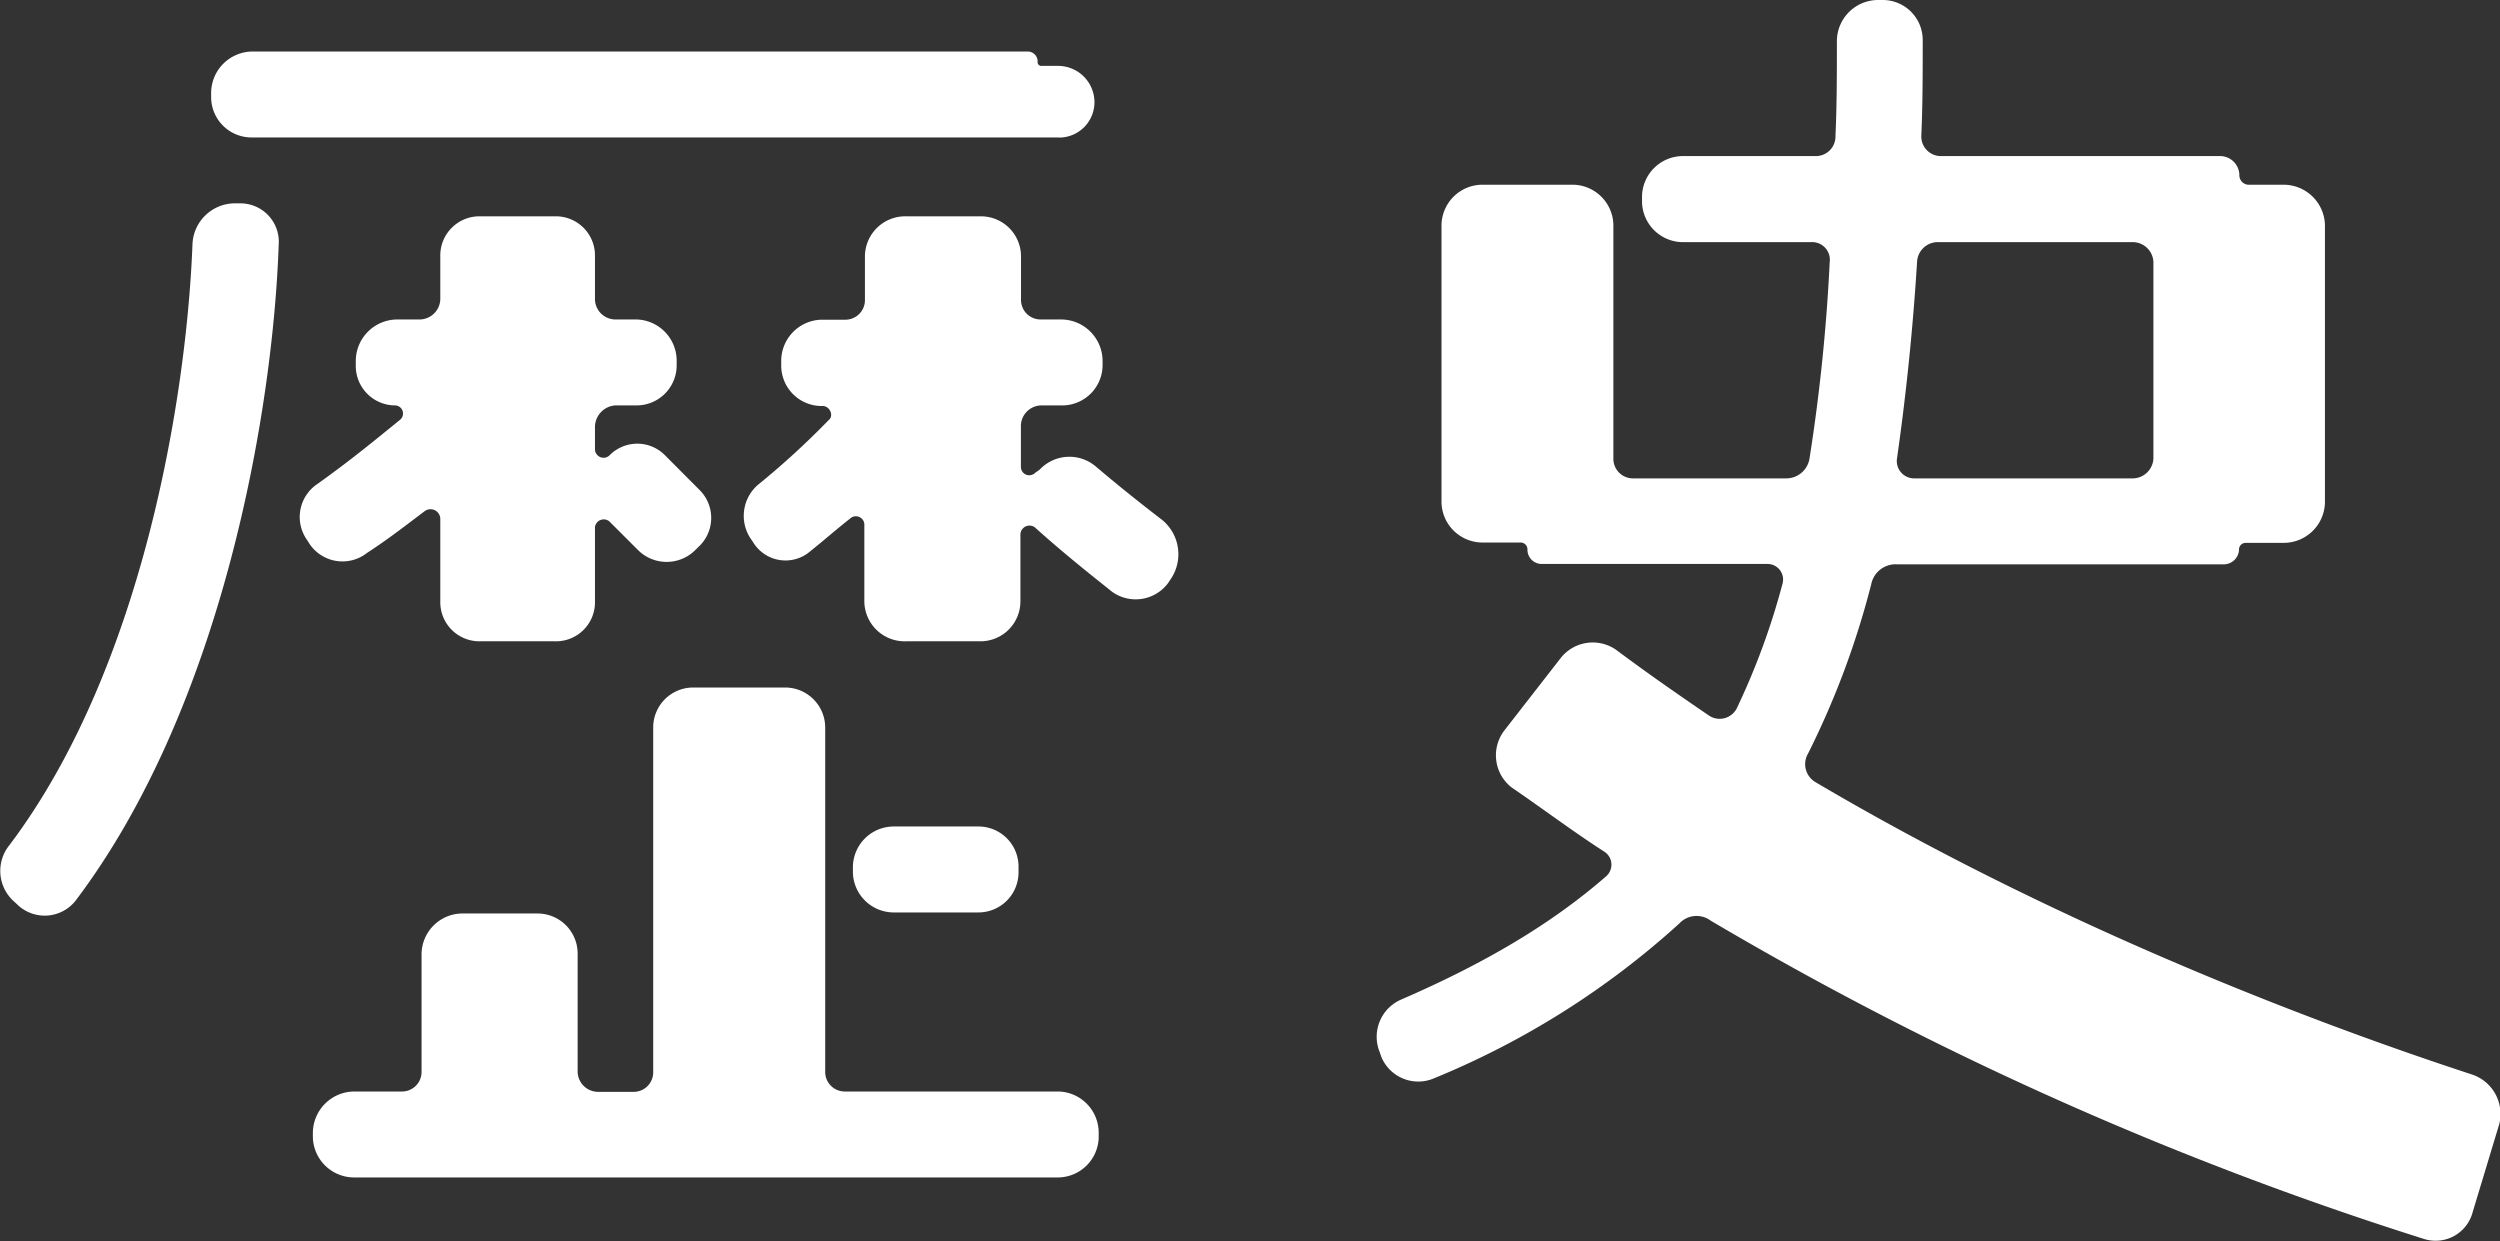 <svg id="レイヤー_1" data-name="レイヤー 1" xmlns="http://www.w3.org/2000/svg" width="212.07" height="105.27" viewBox="0 0 212.07 105.27"><rect x="0" y="0" width="212.07" height="105.27" fill="#333333" stroke="none"/><defs><style>.cls-1{fill:#fff;}</style></defs><title>rekishi_title_yoko</title><path class="cls-1" d="M16.33,20.66A3.61,3.61,0,0,1,20,17.25h.36a3.26,3.26,0,0,1,3.28,3.53c-.48,14-4.74,39.12-17.25,55.65a3.34,3.34,0,0,1-4.86.36l-.25-.24a3.47,3.47,0,0,1-.48-4.86C12.08,56.74,15.84,33.66,16.33,20.66Zm73.51-9H21.43a3.43,3.43,0,0,1-3.52-3.41V7.9a3.53,3.53,0,0,1,3.52-3.53H87.17a.84.84,0,0,1,.85.85.32.32,0,0,0,.36.37h1.46a3.09,3.09,0,0,1,3,3A3,3,0,0,1,89.84,11.67ZM26.05,45.81a3.37,3.37,0,0,1,.85-4.74c2.92-2.07,5.23-4,7.05-5.47a.69.69,0,0,0-.49-1.21,3.35,3.35,0,0,1-3.28-3.28v-.49a3.53,3.53,0,0,1,3.53-3.52h1.82a1.77,1.77,0,0,0,1.82-1.71V21.75a3.32,3.32,0,0,1,3.4-3.4h6.32a3.32,3.32,0,0,1,3.4,3.4v3.64a1.74,1.74,0,0,0,1.71,1.71H54a3.5,3.5,0,0,1,3.4,3.52V31A3.4,3.4,0,0,1,54,34.39H52.18a1.85,1.85,0,0,0-1.71,1.82v1.94a.73.73,0,0,0,1.22.49,3.3,3.3,0,0,1,4.74,0l2.91,2.92a3.34,3.34,0,0,1-.12,4.86l-.24.24a3.44,3.44,0,0,1-4.86,0l-2.43-2.43a.75.75,0,0,0-1.22.48V51a3.31,3.31,0,0,1-3.4,3.4H40.75a3.32,3.32,0,0,1-3.4-3.4V44A.83.83,0,0,0,36,43.38c-1.45,1.09-3,2.31-4.86,3.52a3.37,3.37,0,0,1-4.86-.73ZM70,90.89a1.66,1.66,0,0,0,1.7,1.7h18.1a3.5,3.5,0,0,1,3.4,3.52v.37a3.48,3.48,0,0,1-3.4,3.4H30.06a3.5,3.5,0,0,1-3.52-3.4v-.37a3.53,3.53,0,0,1,3.52-3.52h4a1.66,1.66,0,0,0,1.7-1.7v-10a3.48,3.48,0,0,1,3.4-3.4h6.44A3.4,3.4,0,0,1,49,80.92v10a1.74,1.74,0,0,0,1.7,1.7h3a1.66,1.66,0,0,0,1.71-1.7V61.73a3.39,3.39,0,0,1,3.4-3.41h7.77A3.4,3.4,0,0,1,70,61.73ZM98.59,44.11a3.76,3.76,0,0,1,.73,5l-.24.36a3.43,3.43,0,0,1-4.74.73c-1.83-1.46-4.13-3.28-6.56-5.47a.77.77,0,0,0-1.22.61V51a3.39,3.39,0,0,1-3.4,3.4H76.84A3.42,3.42,0,0,1,73.32,51V44.59A.72.72,0,0,0,72.1,44c-1.09.85-2.19,1.82-3.4,2.79A3.21,3.21,0,0,1,64,46.17l-.24-.36A3.48,3.48,0,0,1,64.45,41a68.67,68.67,0,0,0,5.83-5.35c.49-.36.12-1.21-.49-1.21A3.43,3.43,0,0,1,66.27,31v-.36a3.5,3.5,0,0,1,3.4-3.52h2a1.66,1.66,0,0,0,1.7-1.71V21.75a3.42,3.42,0,0,1,3.52-3.4h6.32a3.4,3.4,0,0,1,3.4,3.4v3.64a1.66,1.66,0,0,0,1.7,1.71H90a3.53,3.53,0,0,1,3.53,3.52V31A3.43,3.43,0,0,1,90,34.39h-1.7a1.76,1.76,0,0,0-1.7,1.82v3.4a.71.71,0,0,0,1.22.49l.36-.25A3.46,3.46,0,0,1,93,39.61C95,41.31,97,42.89,98.59,44.11ZM83,70.11a3.4,3.4,0,0,1,3.4,3.4V74A3.4,3.4,0,0,1,83,77.4H75.75a3.47,3.47,0,0,1-3.4-3.4v-.49a3.47,3.47,0,0,1,3.4-3.4Z"/><path class="cls-1" d="M209.76,102.79a3.25,3.25,0,0,1-4.13,2.31,291.6,291.6,0,0,1-60.51-27,2,2,0,0,0-2.67.24,70.78,70.78,0,0,1-20.78,13.12,3.39,3.39,0,0,1-4.5-1.82l-.12-.36a3.44,3.44,0,0,1,1.83-4.5c6.92-3,12.63-6.32,17.37-10.45a1.31,1.31,0,0,0-.12-2.06c-2.67-1.71-5.23-3.65-7.9-5.47a3.46,3.46,0,0,1-.6-4.86l4.73-6.08a3.46,3.46,0,0,1,4.74-.73c2.68,2,5.23,3.77,7.9,5.59a1.63,1.63,0,0,0,2.31-.6,60.36,60.36,0,0,0,3.89-10.58,1.32,1.32,0,0,0-1.22-1.7h-19.2a1.21,1.21,0,0,1-1.21-1.21.58.58,0,0,0-.61-.61h-3.28a3.48,3.48,0,0,1-3.4-3.4V19.08a3.48,3.48,0,0,1,3.4-3.41h7.78a3.48,3.48,0,0,1,3.4,3.41v19.8a1.66,1.66,0,0,0,1.7,1.7h13a2,2,0,0,0,1.94-1.7,155.53,155.53,0,0,0,1.71-16.64,1.5,1.5,0,0,0-1.58-1.7H142.69a3.48,3.48,0,0,1-3.4-3.41v-.48a3.48,3.48,0,0,1,3.4-3.41H154a1.66,1.66,0,0,0,1.7-1.7c.12-2.67.12-5.34.12-8.14A3.5,3.5,0,0,1,159.34,0h.36a3.39,3.39,0,0,1,3.4,3.4c0,2.8,0,5.47-.12,8.14a1.66,1.66,0,0,0,1.7,1.7h23.58a1.64,1.64,0,0,1,1.7,1.58.81.81,0,0,0,.73.85h3a3.51,3.51,0,0,1,3.53,3.41V42.65a3.5,3.5,0,0,1-3.53,3.4h-3.16a.57.57,0,0,0-.6.61,1.3,1.3,0,0,1-1.22,1.21H160.92a2.11,2.11,0,0,0-2.19,1.7,71.34,71.34,0,0,1-5.35,14.34,1.77,1.77,0,0,0,.61,2.43c23.45,13.85,47.15,22,55.65,24.79A3.53,3.53,0,0,1,212,95.38ZM160.92,38.88a1.47,1.47,0,0,0,1.46,1.7h18.46a1.77,1.77,0,0,0,1.83-1.7V22.24a1.76,1.76,0,0,0-1.83-1.7h-16.4a1.76,1.76,0,0,0-1.82,1.7C162.25,28.19,161.65,33.78,160.92,38.88Z"/></svg>